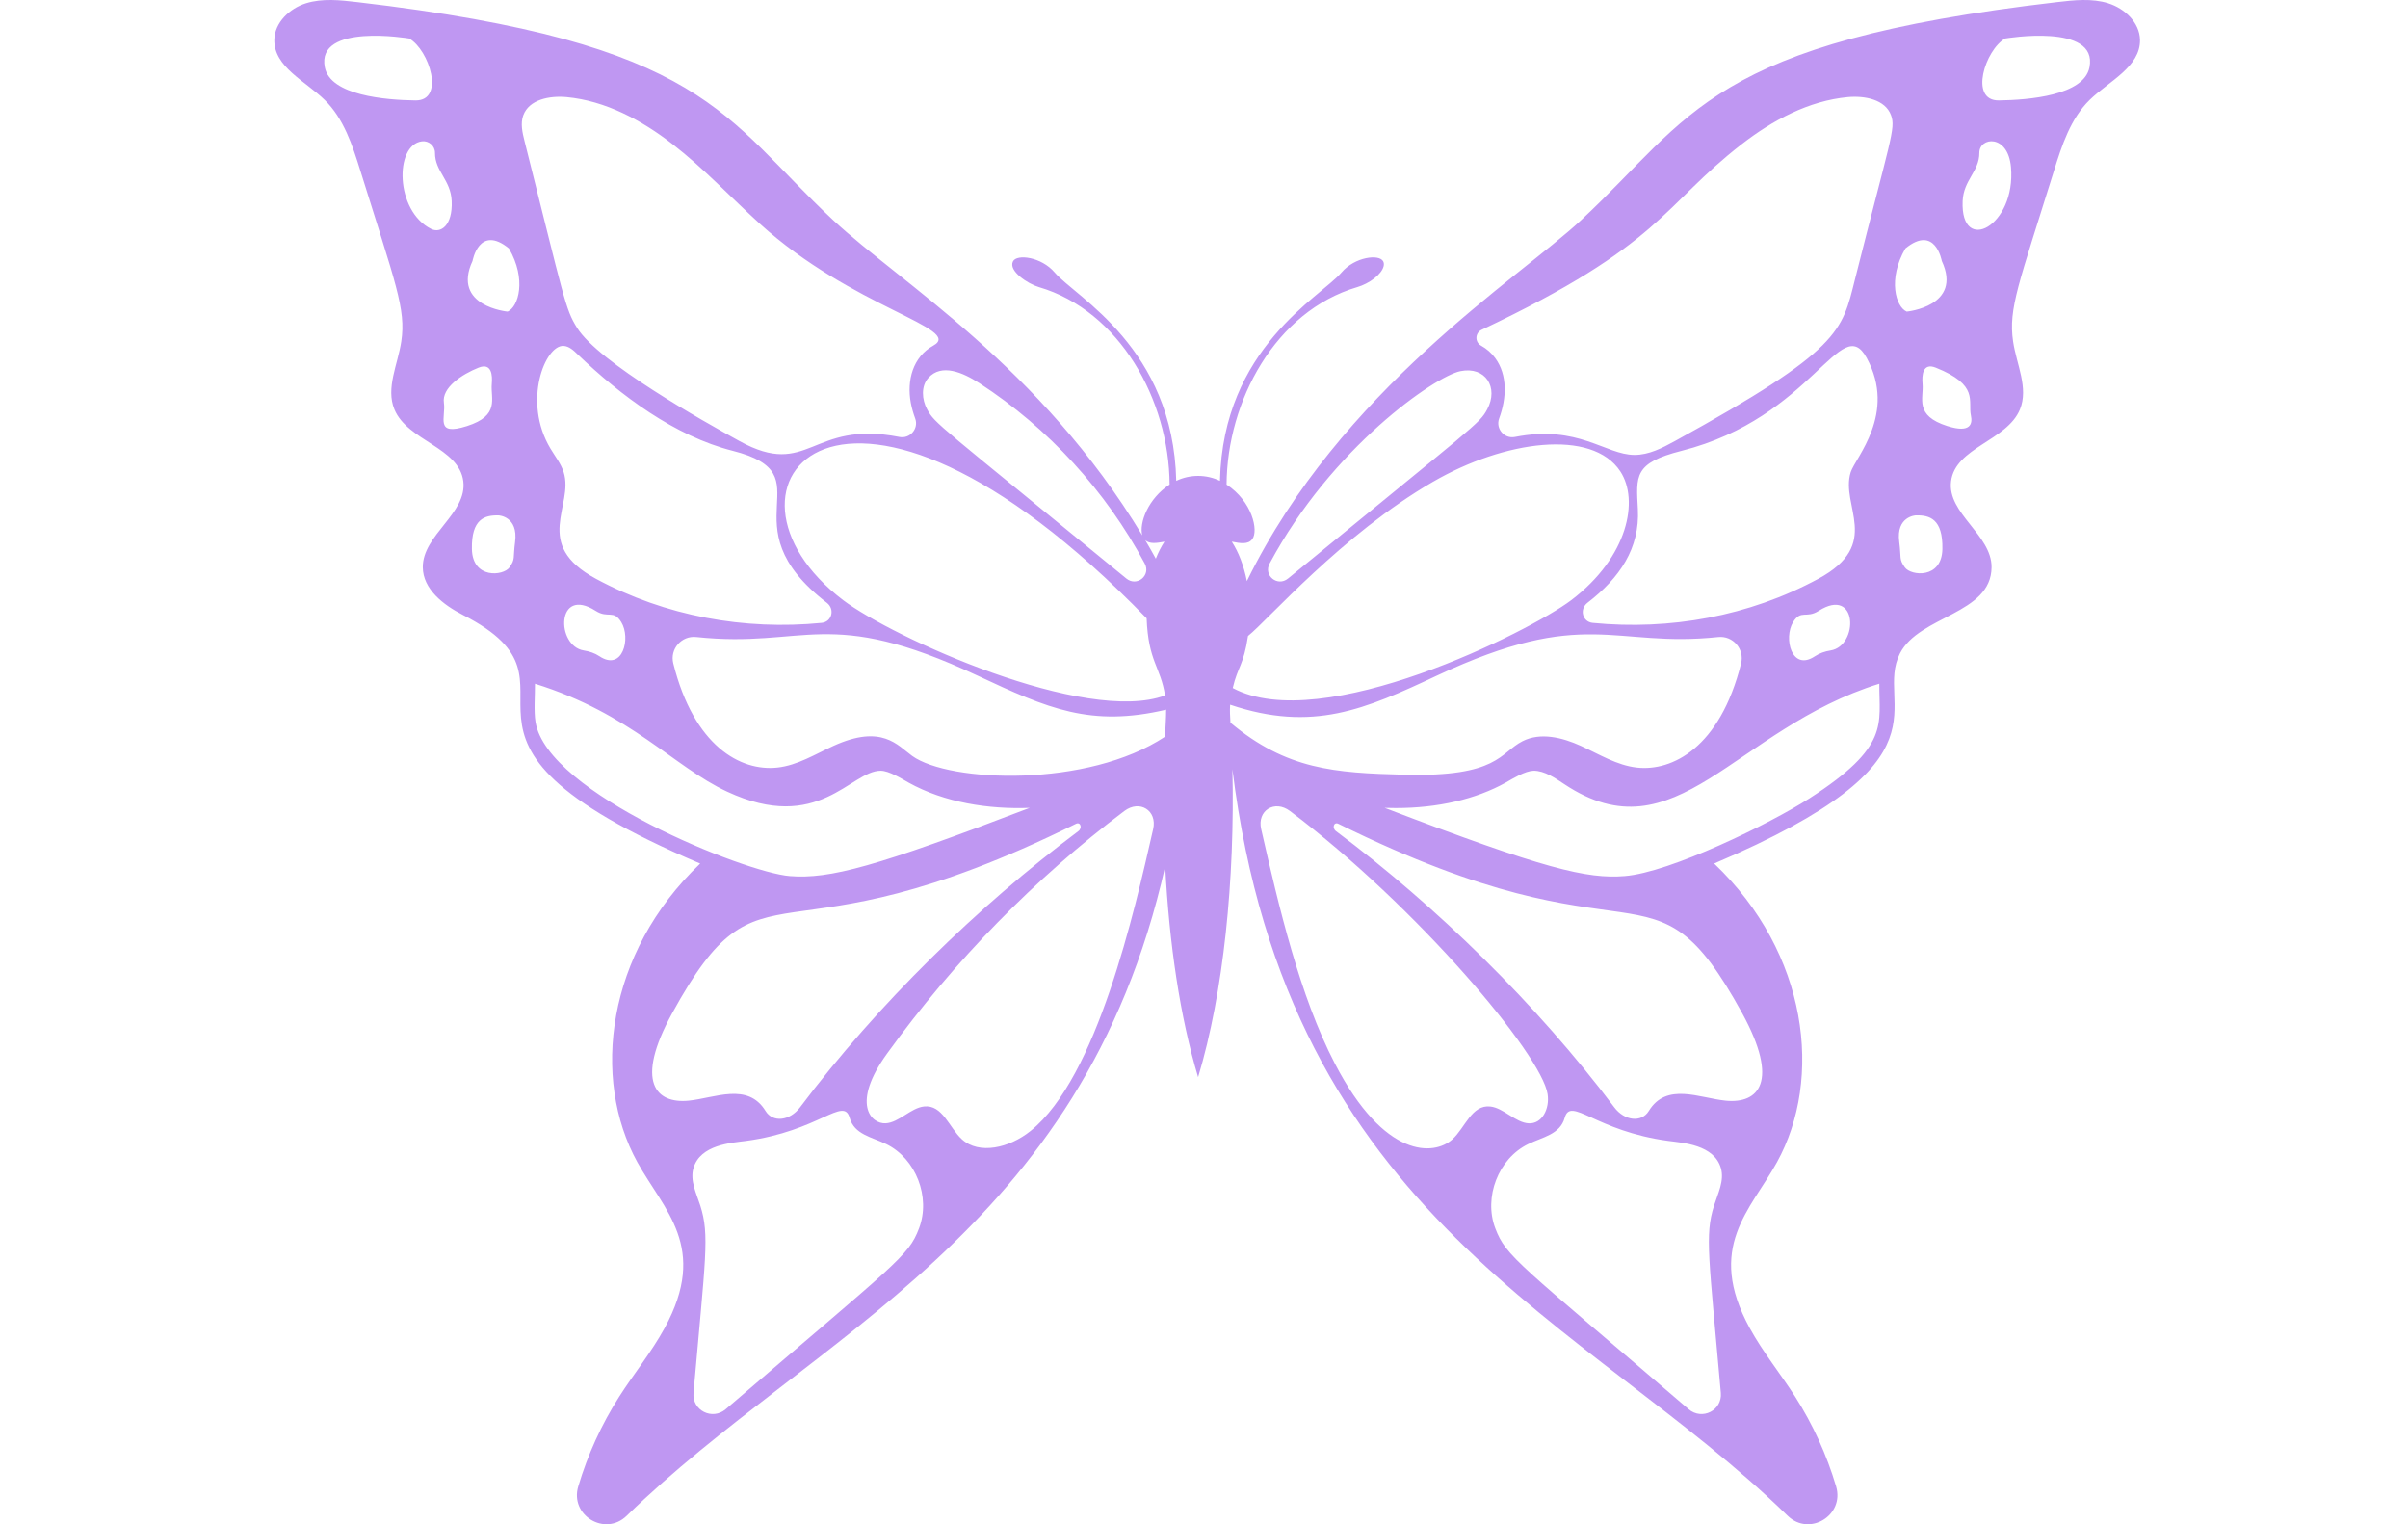 <?xml version="1.0" encoding="UTF-8"?> <svg xmlns="http://www.w3.org/2000/svg" width="79" height="50" viewBox="0 0 79 50" fill="none"> <path d="M69.168 0.107C68.628 -0.061 68.047 0.003 67.485 0.069C56.056 1.404 55.549 3.792 51.87 7.223C49.824 9.131 43.975 12.79 40.907 19.062C40.806 18.555 40.634 18.11 40.411 17.767C40.696 17.823 40.947 17.866 41.082 17.687C41.3 17.409 41.076 16.439 40.24 15.895C40.258 13.155 41.841 10.207 44.532 9.417C44.624 9.39 44.719 9.352 44.815 9.303C45.226 9.095 45.479 8.769 45.38 8.575C45.253 8.323 44.448 8.425 44.011 8.938C43.321 9.749 40.121 11.405 40.024 15.773C39.581 15.563 39.059 15.55 38.589 15.773C38.492 11.403 35.295 9.753 34.601 8.938C34.165 8.425 33.36 8.323 33.233 8.575C33.075 8.885 33.718 9.31 34.081 9.417C36.733 10.195 38.355 13.12 38.372 15.894C37.672 16.35 37.366 17.15 37.475 17.561C34.117 12.004 29.562 9.3 27.336 7.223C23.705 3.836 23.194 1.41 11.721 0.069C11.159 0.003 10.578 -0.061 10.038 0.107C9.499 0.276 9.009 0.741 9 1.307C8.986 2.196 10.016 2.657 10.652 3.278C11.28 3.892 11.564 4.768 11.825 5.606C12.978 9.313 13.324 10.129 13.165 11.2C13.053 11.952 12.649 12.727 12.94 13.429C13.368 14.464 15.062 14.676 15.2 15.787C15.331 16.846 13.864 17.541 13.871 18.608C13.876 19.325 14.546 19.845 15.184 20.17C19.855 22.554 13.009 24.094 22.971 28.327C19.884 31.268 19.398 35.379 20.91 38.123C21.78 39.701 23.257 40.911 21.804 43.565C21.373 44.353 20.8 45.055 20.316 45.812C19.732 46.725 19.28 47.72 18.971 48.758C18.687 49.708 19.85 50.414 20.56 49.722C26.676 43.751 35.501 40.501 38.227 28.418C38.358 30.95 38.717 33.378 39.307 35.333C40.142 32.565 40.516 28.852 40.432 25.233C42.261 40.007 52.062 43.291 58.649 49.722C59.359 50.414 60.521 49.708 60.238 48.758C59.929 47.72 59.476 46.725 58.893 45.812C58.408 45.054 57.836 44.353 57.404 43.565C55.952 40.911 57.429 39.7 58.298 38.123C59.809 35.382 59.33 31.273 56.237 28.326C64.292 24.904 61.464 23.141 62.333 21.433C62.965 20.192 65.328 20.151 65.338 18.607C65.345 17.541 63.877 16.845 64.009 15.787C64.147 14.675 65.841 14.464 66.269 13.429C66.559 12.727 66.155 11.951 66.044 11.2C65.884 10.122 66.234 9.302 67.384 5.606C67.645 4.767 67.928 3.892 68.556 3.278C69.193 2.657 70.222 2.196 70.208 1.306C70.197 0.742 69.707 0.276 69.167 0.108L69.168 0.107ZM10.657 2.208C10.367 0.742 13.424 1.262 13.424 1.262C14.088 1.641 14.61 3.307 13.628 3.294C12.646 3.281 10.839 3.13 10.657 2.208L10.657 2.208ZM14.145 7.51C12.963 6.921 12.939 4.75 13.842 4.636C14.068 4.608 14.272 4.785 14.271 5.013C14.268 5.624 14.79 5.9 14.819 6.595C14.853 7.406 14.453 7.664 14.145 7.51V7.51ZM14.563 13.211C14.49 12.717 15.151 12.28 15.701 12.06C16.136 11.887 16.159 12.319 16.134 12.594C16.09 13.072 16.416 13.628 15.318 13.977C14.248 14.317 14.635 13.689 14.563 13.211V13.211ZM16.899 17.777C16.827 18.321 16.914 18.331 16.714 18.613C16.514 18.893 15.502 19 15.482 18.011C15.463 17.022 15.902 16.894 16.358 16.907C16.358 16.905 17.009 16.937 16.899 17.777L16.899 17.777ZM16.654 10.222C16.654 10.222 14.81 10.05 15.503 8.559C15.503 8.559 15.716 7.349 16.698 8.15C17.284 9.165 17.011 10.067 16.654 10.222L16.654 10.222ZM41.652 18.486C43.696 14.668 47.088 12.342 47.911 12.175C48.738 12.006 49.175 12.715 48.791 13.427C48.534 13.905 48.462 13.886 42.257 18.977C41.913 19.259 41.442 18.878 41.652 18.486L41.652 18.486ZM47.021 15.799C49.344 14.453 52.234 14.048 53.161 15.467C53.775 16.406 53.419 18.267 51.547 19.688C50.203 20.707 43.367 24.142 40.443 22.569C40.61 21.856 40.8 21.824 40.944 20.862C41.585 20.354 44.018 17.538 47.02 15.799L47.021 15.799ZM55.168 14.788C59.469 13.699 60.401 10.194 61.242 11.742C62.234 13.566 60.87 15.008 60.717 15.488C60.365 16.593 61.771 17.843 59.654 18.986C57.374 20.218 54.778 20.68 52.252 20.432C51.915 20.399 51.809 19.983 52.081 19.773C53.138 18.959 53.802 17.985 53.734 16.699C53.678 15.612 53.594 15.187 55.168 14.788L55.168 14.788ZM60.054 21.337C59.872 21.366 59.696 21.424 59.542 21.527C58.778 22.038 58.504 20.928 58.827 20.406C59.087 19.988 59.257 20.3 59.665 20.039C60.955 19.215 60.985 21.19 60.054 21.337V21.337ZM38.203 17.767C38.096 17.931 38 18.119 37.919 18.326C37.807 18.122 37.693 17.92 37.573 17.718C37.714 17.849 37.941 17.817 38.203 17.767V17.767ZM38.221 24.165C35.692 25.844 31.149 25.676 29.926 24.796C29.447 24.452 28.938 23.743 27.347 24.465C26.745 24.739 26.164 25.106 25.506 25.178C24.295 25.312 22.766 24.473 22.089 21.762C21.971 21.291 22.357 20.846 22.839 20.896C26.452 21.279 27.128 19.847 32.07 22.162C34.388 23.248 35.791 23.859 38.258 23.279C38.259 23.532 38.235 23.871 38.221 24.165L38.221 24.165ZM19.554 18.987C17.438 17.844 18.843 16.593 18.492 15.488C18.403 15.209 18.212 14.97 18.06 14.716C17.128 13.161 17.891 11.31 18.488 11.346C18.67 11.356 18.819 11.495 18.95 11.623C20.363 12.978 22.143 14.308 24.04 14.788C27.16 15.579 23.751 17.171 27.126 19.773C27.399 19.982 27.293 20.399 26.956 20.432C24.43 20.68 21.834 20.218 19.554 18.987L19.554 18.987ZM19.666 21.526C19.512 21.423 19.336 21.366 19.154 21.337C18.231 21.191 18.246 19.21 19.543 20.038C19.951 20.299 20.121 19.986 20.381 20.405C20.708 20.934 20.428 22.036 19.666 21.526V21.526ZM27.662 19.687C22.794 15.993 27.592 9.957 37.618 20.283C37.672 21.703 38.074 21.866 38.222 22.813C35.611 23.783 29.269 20.906 27.662 19.687L27.662 19.687ZM32.131 12.569C34.398 14.042 36.282 16.107 37.556 18.486C37.766 18.878 37.295 19.26 36.951 18.976C30.749 13.887 30.675 13.905 30.417 13.427C30.241 13.101 30.215 12.667 30.455 12.398C30.887 11.912 31.589 12.217 32.131 12.569L32.131 12.569ZM17.168 3.782C17.357 3.262 18.035 3.134 18.586 3.185C19.867 3.306 21.05 3.941 22.067 4.73C23.084 5.518 23.966 6.464 24.918 7.33C27.964 10.099 31.634 10.777 30.619 11.337C29.95 11.707 29.744 12.475 29.881 13.214C29.914 13.389 29.964 13.56 30.025 13.727C30.148 14.06 29.856 14.401 29.508 14.333C26.592 13.761 26.55 15.728 24.259 14.468C23.084 13.822 19.646 11.896 18.931 10.752C18.54 10.125 18.523 9.848 17.209 4.63C17.139 4.352 17.069 4.053 17.167 3.782L17.168 3.782ZM17.57 23.688C17.509 23.319 17.555 22.816 17.551 22.428C20.714 23.414 22.094 25.15 23.856 25.968C26.856 27.366 27.909 25.282 28.892 25.282C29.162 25.282 29.571 25.537 29.807 25.671C30.988 26.328 32.435 26.551 33.781 26.5C28.741 28.431 27.22 28.843 25.909 28.738C24.45 28.623 17.954 26.032 17.57 23.688L17.57 23.688ZM22.053 33.235C25.064 27.746 25.332 31.954 35.298 27.023C35.448 26.948 35.518 27.159 35.377 27.264C32.087 29.724 28.797 32.933 26.248 36.323C25.911 36.772 25.351 36.829 25.116 36.444C24.533 35.49 23.453 36.02 22.591 36.105C21.533 36.209 20.805 35.509 22.053 33.235L22.053 33.235ZM30.151 40.293C29.797 41.225 29.415 41.411 23.81 46.224C23.369 46.602 22.701 46.265 22.752 45.69C23.143 41.238 23.285 40.524 22.976 39.551C22.847 39.147 22.631 38.729 22.75 38.318C22.973 37.547 23.994 37.488 24.473 37.425C26.867 37.105 27.675 35.954 27.874 36.666C28.028 37.215 28.598 37.296 29.076 37.529C30.049 38.004 30.541 39.269 30.151 40.293L30.151 40.293ZM37.832 27.197C37.214 29.909 35.994 35.342 33.811 37.097C33.107 37.663 32.119 37.881 31.56 37.374C31.139 36.993 30.924 36.23 30.316 36.295C29.883 36.341 29.489 36.824 29.058 36.847C28.58 36.874 27.91 36.209 29.106 34.555C31.306 31.514 33.958 28.807 36.887 26.603C37.391 26.224 37.971 26.586 37.832 27.197L37.832 27.197ZM40.357 23.116C43.065 24.029 44.79 23.264 47.139 22.163C52.021 19.875 52.916 21.262 56.37 20.897C56.853 20.846 57.238 21.292 57.12 21.763C56.427 24.533 54.854 25.307 53.703 25.179C53.046 25.106 52.464 24.74 51.861 24.466C51.259 24.192 50.54 24.012 49.95 24.313C49.203 24.694 49.161 25.491 46.081 25.413C43.788 25.354 42.209 25.247 40.368 23.706C40.355 23.484 40.344 23.332 40.357 23.116L40.357 23.116ZM47.648 37.374C47.056 37.911 45.426 38.034 43.792 34.885C42.639 32.664 41.959 29.754 41.376 27.197C41.236 26.587 41.817 26.224 42.321 26.604C46.499 29.746 50.577 34.596 50.773 35.891C50.846 36.37 50.593 36.873 50.15 36.848C49.719 36.824 49.325 36.342 48.892 36.296C48.283 36.23 48.068 36.993 47.648 37.374L47.648 37.374ZM56.456 45.69C56.507 46.265 55.839 46.602 55.398 46.224C49.792 41.41 49.411 41.225 49.057 40.293C48.667 39.27 49.16 38.004 50.132 37.53C50.611 37.296 51.18 37.215 51.334 36.666C51.533 35.954 52.344 37.105 54.736 37.425C55.214 37.489 56.235 37.548 56.458 38.318C56.577 38.729 56.361 39.147 56.232 39.551C55.923 40.524 56.065 41.233 56.456 45.69L56.456 45.69ZM57.156 33.235C58.398 35.5 57.685 36.21 56.617 36.105C55.755 36.02 54.675 35.49 54.092 36.444C53.856 36.829 53.297 36.772 52.96 36.323C50.411 32.933 47.121 29.724 43.831 27.264C43.691 27.159 43.76 26.948 43.91 27.023C53.86 31.946 54.144 27.745 57.156 33.235L57.156 33.235ZM59.363 26.189C58.07 27.021 54.788 28.621 53.3 28.738C52.066 28.836 50.68 28.512 45.428 26.5C45.551 26.504 45.673 26.506 45.795 26.506C47.172 26.506 48.419 26.217 49.401 25.67C49.658 25.525 50.023 25.294 50.314 25.281C50.674 25.281 51.026 25.526 51.325 25.725C54.982 28.157 56.886 23.914 61.656 22.427C61.644 23.748 62.021 24.48 59.363 26.189L59.363 26.189ZM60.857 9.163C60.429 10.865 60.407 11.467 54.949 14.468C54.534 14.696 54.095 14.923 53.623 14.922C52.669 14.92 51.788 13.923 49.7 14.333C49.352 14.402 49.06 14.06 49.183 13.727C49.43 13.056 49.462 12.305 49.057 11.749C48.937 11.583 48.773 11.439 48.589 11.337C48.381 11.222 48.39 10.922 48.604 10.82C54.538 8.015 54.532 6.752 57.141 4.729C58.158 3.941 59.341 3.306 60.622 3.185C61.173 3.134 61.852 3.262 62.041 3.782C62.199 4.218 62.018 4.556 60.857 9.163L60.857 9.163ZM62.51 8.15C63.492 7.349 63.705 8.559 63.705 8.559C64.399 10.05 62.554 10.222 62.554 10.222C62.197 10.067 61.924 9.164 62.51 8.15L62.51 8.15ZM62.493 18.612C62.293 18.331 62.381 18.321 62.309 17.776C62.198 16.937 62.85 16.906 62.85 16.906C63.305 16.893 63.744 17.021 63.725 18.01C63.706 18.999 62.693 18.893 62.493 18.612H62.493ZM63.89 13.977C62.792 13.628 63.118 13.071 63.074 12.593C63.049 12.319 63.073 11.886 63.507 12.06C64.938 12.632 64.558 13.154 64.661 13.632C64.715 13.885 64.667 14.223 63.891 13.977L63.89 13.977ZM64.389 6.596C64.418 5.9 64.939 5.624 64.937 5.013C64.934 4.495 65.879 4.381 65.975 5.486C66.142 7.417 64.315 8.379 64.389 6.596L64.389 6.596ZM68.55 2.208C68.368 3.13 66.562 3.281 65.579 3.294C64.591 3.307 65.127 1.637 65.784 1.262C65.784 1.262 68.84 0.741 68.55 2.208L68.55 2.208Z" fill="#BF97F2"></path> </svg> 